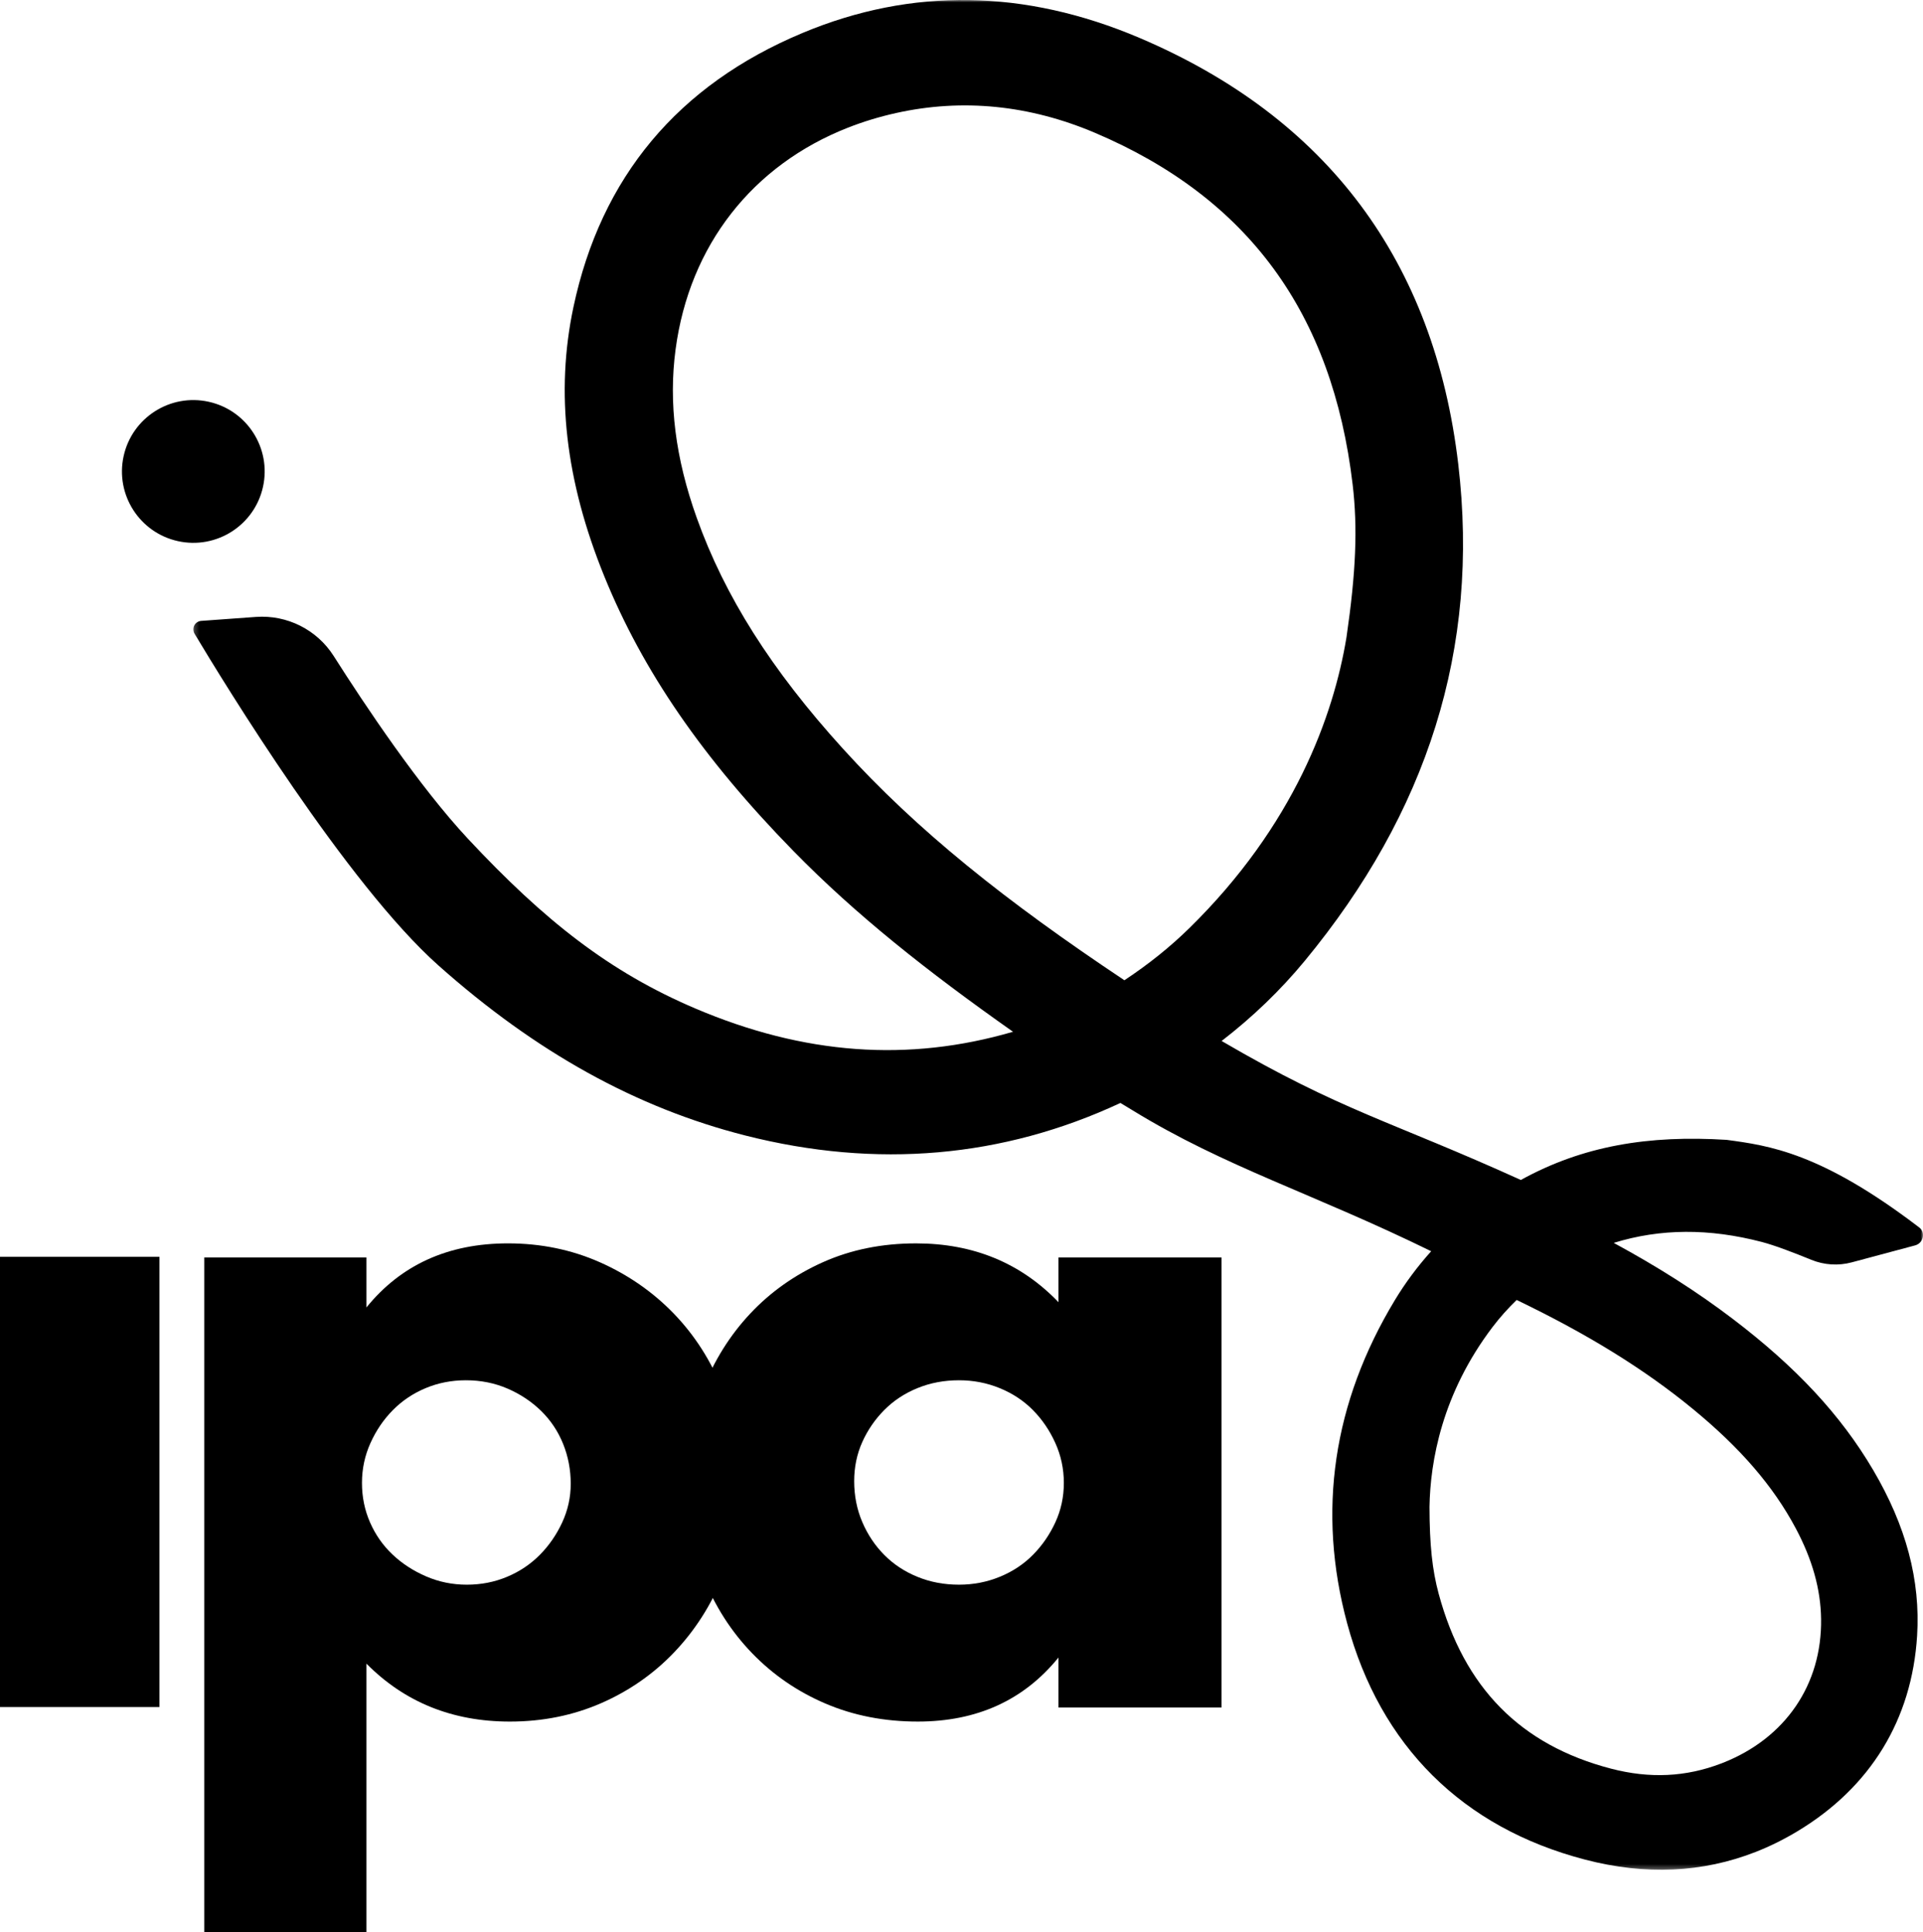<svg width="410" height="412" viewBox="0 0 410 412" fill="none" xmlns="http://www.w3.org/2000/svg">
<path fill-rule="evenodd" clip-rule="evenodd" d="M0 364H34V268H0V364Z" fill="black"/>
<path fill-rule="evenodd" clip-rule="evenodd" d="M78.13 412H43.551V268.125H78.13V278.788C85.514 269.686 95.575 265.13 108.31 265.13C115.317 265.13 121.842 266.475 127.892 269.152C133.939 271.837 139.194 275.488 143.654 280.098C148.109 284.713 151.582 290.139 154.063 296.377C156.546 302.612 157.786 309.285 157.786 316.395C157.786 323.506 156.546 330.117 154.063 336.224C151.582 342.339 148.143 347.701 143.75 352.316C139.354 356.931 134.163 360.55 128.18 363.169C122.189 365.787 115.696 367.098 108.694 367.098C96.469 367.098 86.279 362.979 78.13 354.748V412ZM121.684 316.395C121.684 313.403 121.143 310.568 120.06 307.881C118.98 305.201 117.414 302.863 115.381 300.864C113.341 298.873 110.953 297.282 108.216 296.097C105.475 294.912 102.516 294.319 99.334 294.319C96.279 294.319 93.412 294.88 90.736 296.003C88.063 297.122 85.737 298.686 83.764 300.68C81.79 302.676 80.197 305.017 78.989 307.697C77.778 310.379 77.175 313.214 77.175 316.206C77.175 319.201 77.748 322.008 78.895 324.627C80.04 327.245 81.63 329.522 83.67 331.457C85.703 333.39 88.093 334.948 90.835 336.133C93.569 337.318 96.469 337.909 99.523 337.909C102.58 337.909 105.447 337.348 108.12 336.224C110.796 335.106 113.117 333.544 115.096 331.548C117.067 329.557 118.657 327.245 119.871 324.627C121.077 322.008 121.684 319.267 121.684 316.395V316.395Z" fill="black"/>
<path fill-rule="evenodd" clip-rule="evenodd" d="M225.676 268.124H260.444V364.103H225.676V353.439C218.29 362.544 208.29 367.097 195.681 367.097C188.55 367.097 181.991 365.819 176.008 363.264C170.019 360.705 164.799 357.12 160.342 352.505C155.884 347.89 152.414 342.464 149.933 336.226C147.45 329.991 146.204 323.195 146.204 315.832C146.204 308.975 147.415 302.459 149.837 296.283C152.252 290.107 155.628 284.715 159.96 280.098C164.287 275.488 169.446 271.837 175.434 269.154C181.42 266.474 188.043 265.132 195.302 265.132C207.527 265.132 217.653 269.312 225.676 277.669V268.124ZM182.119 315.832C182.119 318.954 182.695 321.853 183.84 324.533C184.986 327.218 186.544 329.556 188.518 331.548C190.492 333.546 192.845 335.105 195.59 336.226C198.324 337.35 201.285 337.908 204.472 337.908C207.527 337.908 210.424 337.35 213.161 336.226C215.9 335.105 218.256 333.546 220.229 331.548C222.203 329.556 223.796 327.245 225.004 324.626C226.215 322.008 226.821 319.2 226.821 316.206C226.821 313.213 226.215 310.379 225.004 307.696C223.796 305.016 222.203 302.678 220.229 300.679C218.256 298.685 215.9 297.124 213.161 296.003C210.424 294.879 207.527 294.319 204.472 294.319C201.285 294.319 198.324 294.879 195.59 296.003C192.845 297.124 190.492 298.685 188.518 300.679C186.544 302.678 184.986 304.952 183.84 307.507C182.695 310.064 182.119 312.84 182.119 315.832V315.832Z" fill="black"/>
<path fill-rule="evenodd" clip-rule="evenodd" d="M56.075 103.797C57.88 95.588 52.689 87.472 44.483 85.667C36.277 83.862 28.162 89.055 26.358 97.262C24.554 105.471 29.745 113.59 37.951 115.392C46.157 117.197 54.271 112.006 56.075 103.797" fill="black"/>
<mask id="mask0_1_2" style="mask-type:luminance" maskUnits="userSpaceOnUse" x="41" y="0" width="369" height="399">
<path fill-rule="evenodd" clip-rule="evenodd" d="M41.217 0H410V398.697H41.217V0Z" fill="white"/>
</mask>
<g mask="url(#mask0_1_2)">
<path fill-rule="evenodd" clip-rule="evenodd" d="M360.895 300.41C371.068 308.765 378.043 316.847 382.845 325.848C386.406 332.523 388.183 338.861 388.272 345.219C388.471 359.216 380.645 370.664 367.309 375.906C367.201 375.95 367.09 375.992 366.982 376.031C359.426 378.927 351.739 379.289 343.489 377.138C324.183 372.102 312.16 359.902 306.737 339.842C305.366 334.775 304.798 329.403 304.781 321.319C304.941 311.674 307.412 297.212 318.241 282.952C319.748 280.967 321.441 279.064 323.366 277.198C338.623 284.547 350.629 291.98 360.895 300.41M239.734 209.025C214.405 192.146 195.547 177.104 179.686 159.613C164.429 142.789 154.535 127.154 148.551 110.416C143.993 97.668 142.519 85.92 144.04 74.497C147.001 52.276 160.469 35.211 180.787 27.222C184.028 25.949 187.449 24.904 191.025 24.107C205.185 20.958 219.468 22.379 233.475 28.329C266.114 42.205 284.081 66.74 288.398 103.337C289.486 112.562 289.105 121.998 287.082 135.885C284.337 152.589 275.937 176.027 253.485 197.998C249.446 201.951 244.922 205.58 239.734 209.025M368.122 243.055C351.515 242.015 337.484 244.311 324.257 251.609C296.407 238.976 286.08 236.948 260.461 221.972C267.081 216.868 273.013 211.152 278.177 204.897C304.266 173.286 315.554 138.348 310.912 98.971C305.805 55.669 282.937 25.086 242.939 8.074C218.508 -2.313 194.353 -2.69 171.148 7.012C144.571 18.103 128.12 37.785 122.255 65.511C118.403 83.727 120.552 102.487 128.832 122.866C137.052 143.108 149.863 161.723 169.147 181.446C182.45 195.052 197.575 207.031 215.985 220.008C193.605 226.538 171.392 224.9 148.244 215.039C129.914 207.235 116.053 196.277 99.818 178.901C89.434 167.788 77.846 150.435 71.142 139.88C67.575 134.267 61.208 131.073 54.572 131.55L42.904 132.394C41.557 132.492 40.782 133.967 41.476 135.125C47.932 145.924 73.989 188.512 93.456 205.846C114.251 224.359 135.669 236.23 158.94 242.135C186.91 249.231 213.79 246.888 238.883 235.19C239.362 235.485 239.837 235.77 240.308 236.05C240.716 236.296 241.125 236.542 241.528 236.79C261.179 248.853 280.151 254.547 305.14 266.806C302.206 270.071 299.617 273.555 297.399 277.228C284.195 299.093 280.773 322.288 287.232 346.173C294.296 372.301 311.83 389.716 337.941 396.531C350.826 399.895 363.032 399.337 374.356 394.884C377.379 393.697 380.339 392.231 383.229 390.49C398.814 381.106 407.635 366.691 408.743 348.799C409.476 336.961 406.402 325.385 399.353 313.422C392.469 301.741 382.961 291.51 369.426 281.221C361.9 275.499 353.529 270.154 344.06 265.028C353.999 261.95 364.415 261.896 375.646 264.831C378.503 265.579 382.929 267.302 386.175 268.63C388.917 269.751 391.949 269.943 394.812 269.176L408.341 265.552C410.057 265.089 410.608 262.82 409.198 261.741C388.277 245.755 377.118 244.265 368.122 243.055" fill="black"/>
</g>
</svg>
